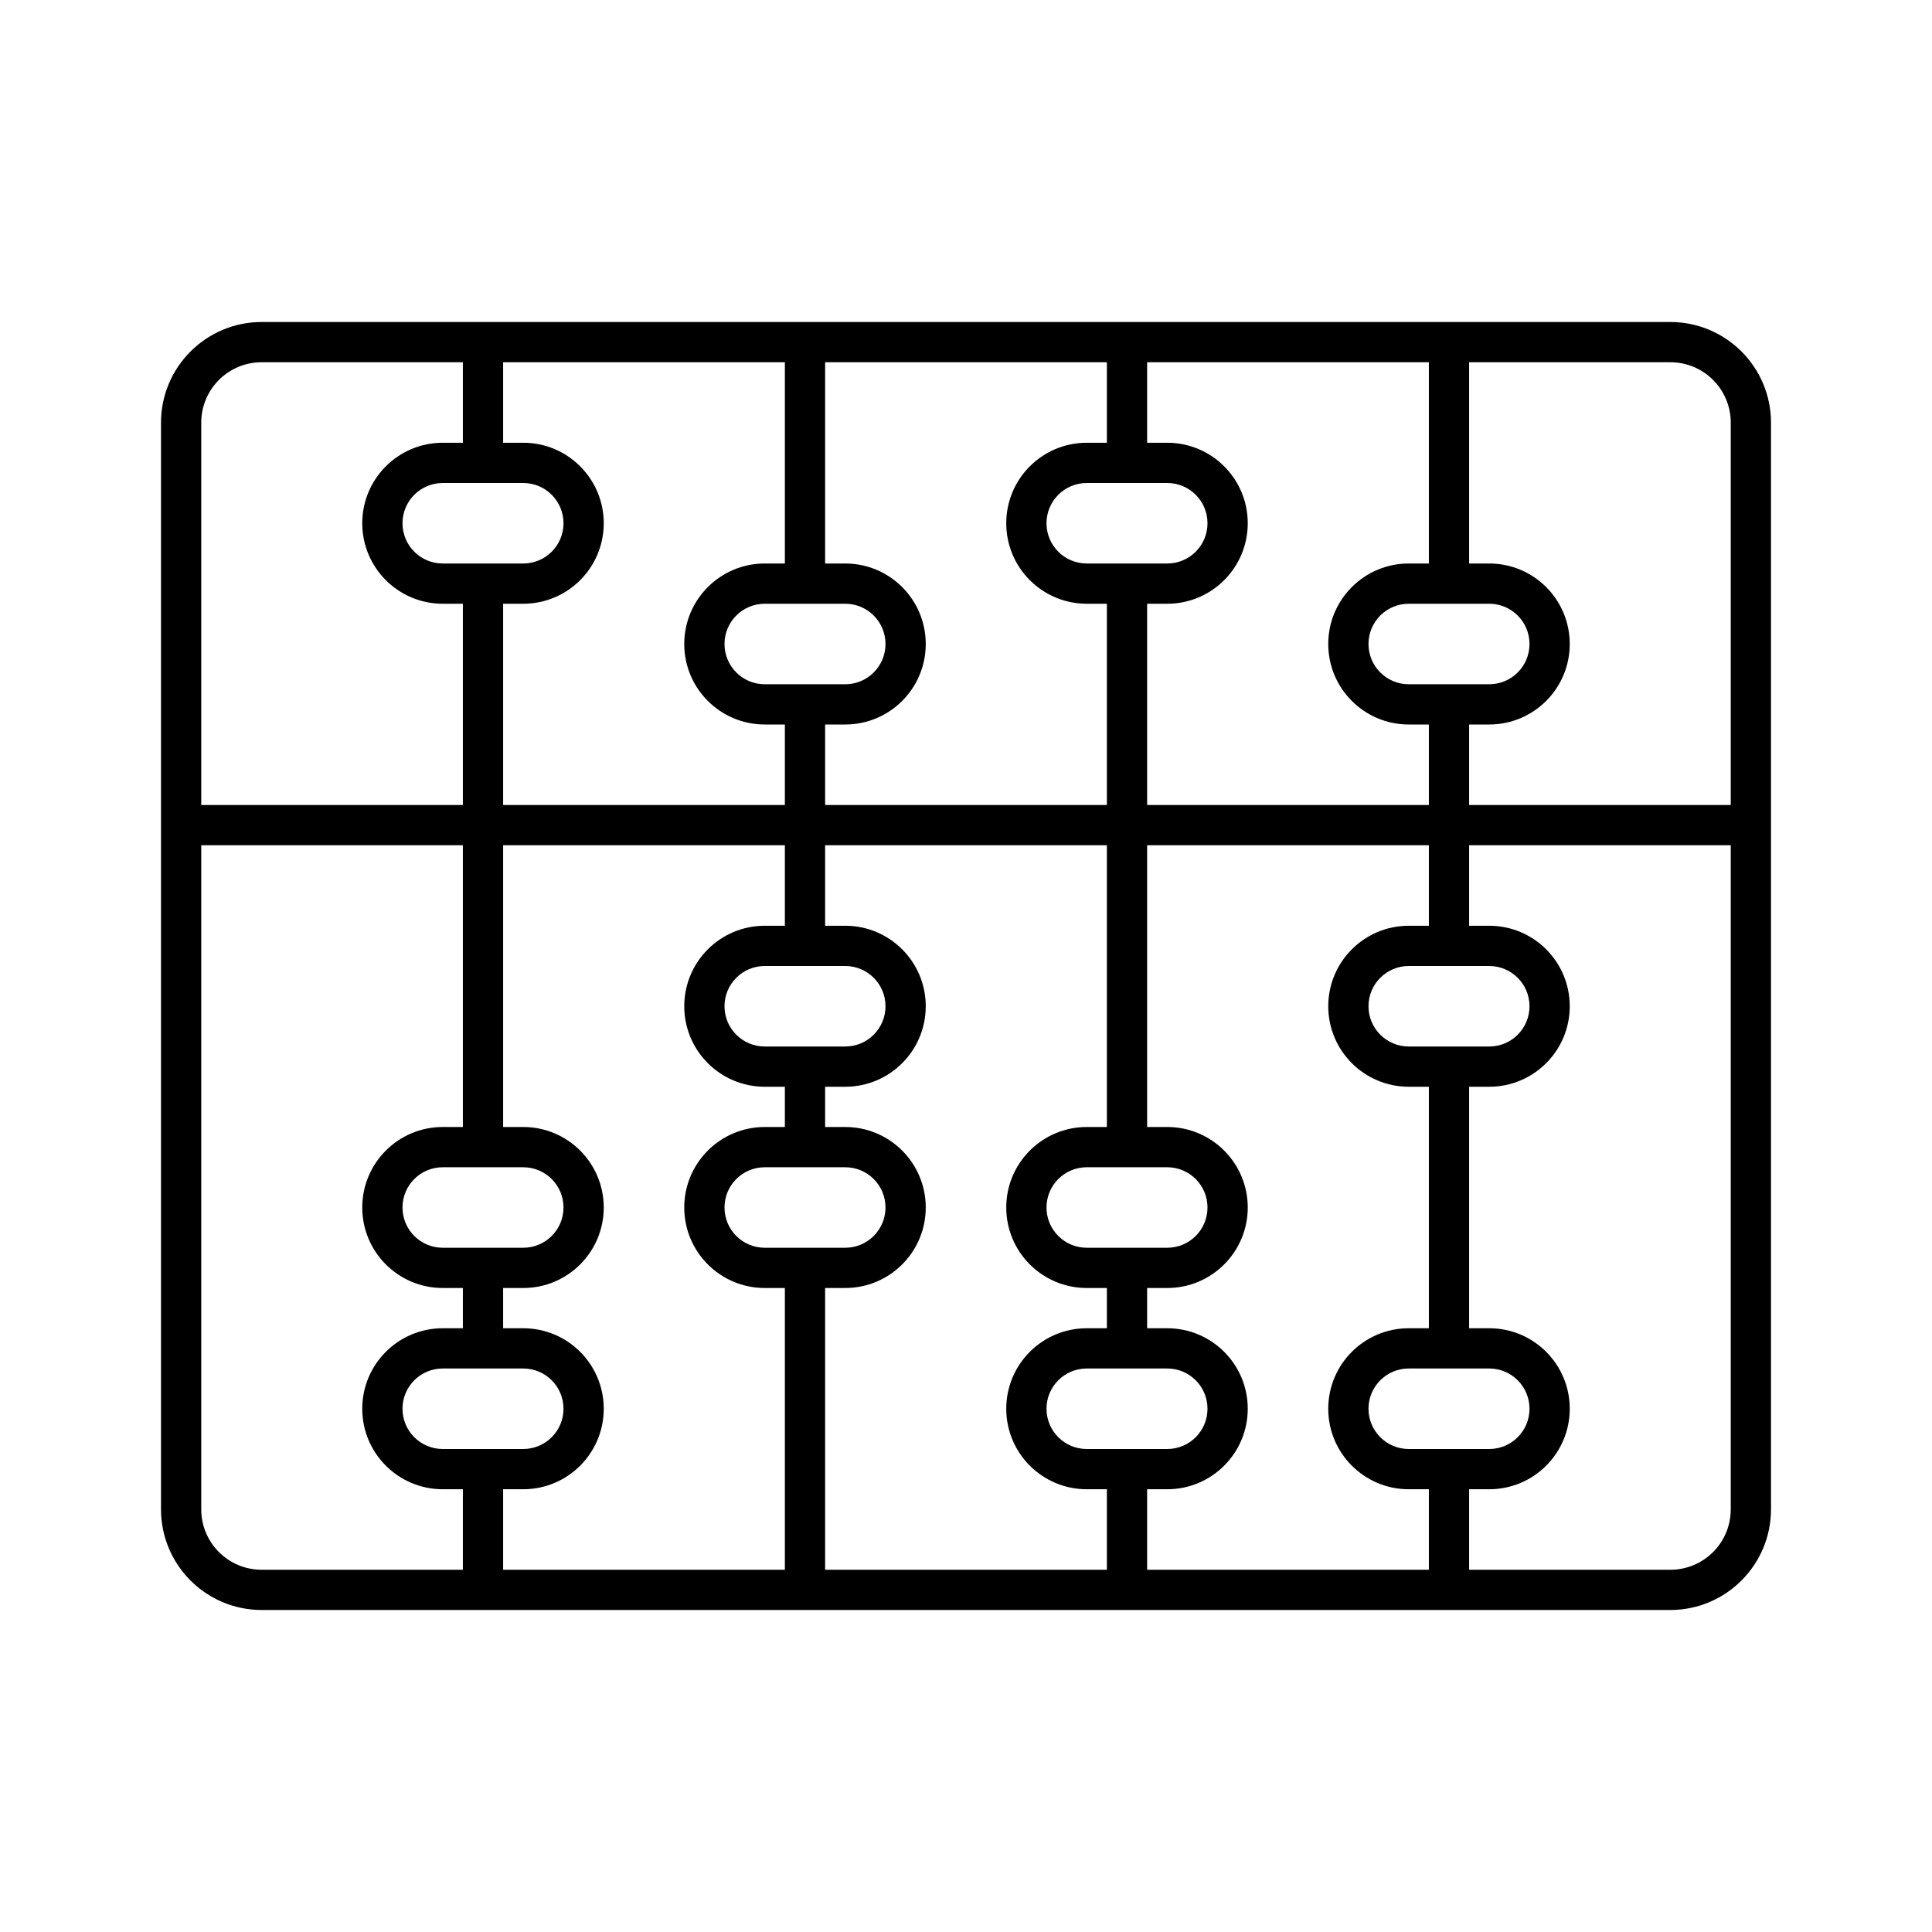 <svg width="96" height="96" xmlns="http://www.w3.org/2000/svg" xmlns:xlink="http://www.w3.org/1999/xlink" xml:space="preserve" overflow="hidden"><g><path d="M13 80 83 80C85.76 79.997 87.997 77.76 88 75L88 21C87.997 18.24 85.76 16.003 83 16L13 16C10.24 16.003 8.003 18.24 8 21L8 75C8.003 77.76 10.24 79.997 13 80ZM10 75 10 42 23 42 23 56 22 56C19.791 56 18 57.791 18 60 18 62.209 19.791 64 22 64L23 64 23 66 22 66C19.791 66 18 67.791 18 70 18 72.209 19.791 74 22 74L23 74 23 78 13 78C11.343 78 10 76.657 10 75ZM26 24C27.105 24 28 24.895 28 26 28 27.105 27.105 28 26 28L22 28C20.895 28 20 27.105 20 26 20 24.895 20.895 24 22 24ZM26 30C28.209 30 30 28.209 30 26 30 23.791 28.209 22 26 22L25 22 25 18 39 18 39 28 38 28C35.791 28 34 29.791 34 32 34 34.209 35.791 36 38 36L39 36 39 40 25 40 25 30ZM70 34C68.895 34 68 33.105 68 32 68 30.895 68.895 30 70 30L74 30C75.105 30 76 30.895 76 32 76 33.105 75.105 34 74 34ZM70 28C67.791 28 66 29.791 66 32 66 34.209 67.791 36 70 36L71 36 71 40 57 40 57 30 58 30C60.209 30 62 28.209 62 26 62 23.791 60.209 22 58 22L57 22 57 18 71 18 71 28ZM70 52C68.895 52 68 51.105 68 50 68 48.895 68.895 48 70 48L74 48C75.105 48 76 48.895 76 50 76 51.105 75.105 52 74 52ZM70 46C67.791 46 66 47.791 66 50 66 52.209 67.791 54 70 54L71 54 71 66 70 66C67.791 66 66 67.791 66 70 66 72.209 67.791 74 70 74L71 74 71 78 57 78 57 74 58 74C60.209 74 62 72.209 62 70 62 67.791 60.209 66 58 66L57 66 57 64 58 64C60.209 64 62 62.209 62 60 62 57.791 60.209 56 58 56L57 56 57 42 71 42 71 46ZM70 72C68.895 72 68 71.105 68 70 68 68.895 68.895 68 70 68L74 68C75.105 68 76 68.895 76 70 76 71.105 75.105 72 74 72ZM42 58C43.105 58 44 58.895 44 60 44 61.105 43.105 62 42 62L38 62C36.895 62 36 61.105 36 60 36 58.895 36.895 58 38 58ZM42 64C44.209 64 46 62.209 46 60 46 57.791 44.209 56 42 56L41 56 41 54 42 54C44.209 54 46 52.209 46 50 46 47.791 44.209 46 42 46L41 46 41 42 55 42 55 56 54 56C51.791 56 50 57.791 50 60 50 62.209 51.791 64 54 64L55 64 55 66 54 66C51.791 66 50 67.791 50 70 50 72.209 51.791 74 54 74L55 74 55 78 41 78 41 64ZM42 48C43.105 48 44 48.895 44 50 44 51.105 43.105 52 42 52L38 52C36.895 52 36 51.105 36 50 36 48.895 36.895 48 38 48ZM54 62C52.895 62 52 61.105 52 60 52 58.895 52.895 58 54 58L58 58C59.105 58 60 58.895 60 60 60 61.105 59.105 62 58 62ZM54 72C52.895 72 52 71.105 52 70 52 68.895 52.895 68 54 68L58 68C59.105 68 60 68.895 60 70 60 71.105 59.105 72 58 72ZM58 24C59.105 24 60 24.895 60 26 60 27.105 59.105 28 58 28L54 28C52.895 28 52 27.105 52 26 52 24.895 52.895 24 54 24ZM55 22 54 22C51.791 22 50 23.791 50 26 50 28.209 51.791 30 54 30L55 30 55 40 41 40 41 36 42 36C44.209 36 46 34.209 46 32 46 29.791 44.209 28 42 28L41 28 41 18 55 18ZM42 30C43.105 30 44 30.895 44 32 44 33.105 43.105 34 42 34L38 34C36.895 34 36 33.105 36 32 36 30.895 36.895 30 38 30ZM39 42 39 46 38 46C35.791 46 34 47.791 34 50 34 52.209 35.791 54 38 54L39 54 39 56 38 56C35.791 56 34 57.791 34 60 34 62.209 35.791 64 38 64L39 64 39 78 25 78 25 74 26 74C28.209 74 30 72.209 30 70 30 67.791 28.209 66 26 66L25 66 25 64 26 64C28.209 64 30 62.209 30 60 30 57.791 28.209 56 26 56L25 56 25 42ZM26 68C27.105 68 28 68.895 28 70 28 71.105 27.105 72 26 72L22 72C20.895 72 20 71.105 20 70 20 68.895 20.895 68 22 68ZM26 58C27.105 58 28 58.895 28 60 28 61.105 27.105 62 26 62L22 62C20.895 62 20 61.105 20 60 20 58.895 20.895 58 22 58ZM83 78 73 78 73 74 74 74C76.209 74 78 72.209 78 70 78 67.791 76.209 66 74 66L73 66 73 54 74 54C76.209 54 78 52.209 78 50 78 47.791 76.209 46 74 46L73 46 73 42 86 42 86 75C86 76.657 84.657 78 83 78ZM86 21 86 40 73 40 73 36 74 36C76.209 36 78 34.209 78 32 78 29.791 76.209 28 74 28L73 28 73 18 83 18C84.657 18 86 19.343 86 21ZM13 18 23 18 23 22 22 22C19.791 22 18 23.791 18 26 18 28.209 19.791 30 22 30L23 30 23 40 10 40 10 21C10 19.343 11.343 18 13 18Z"/></g></svg>